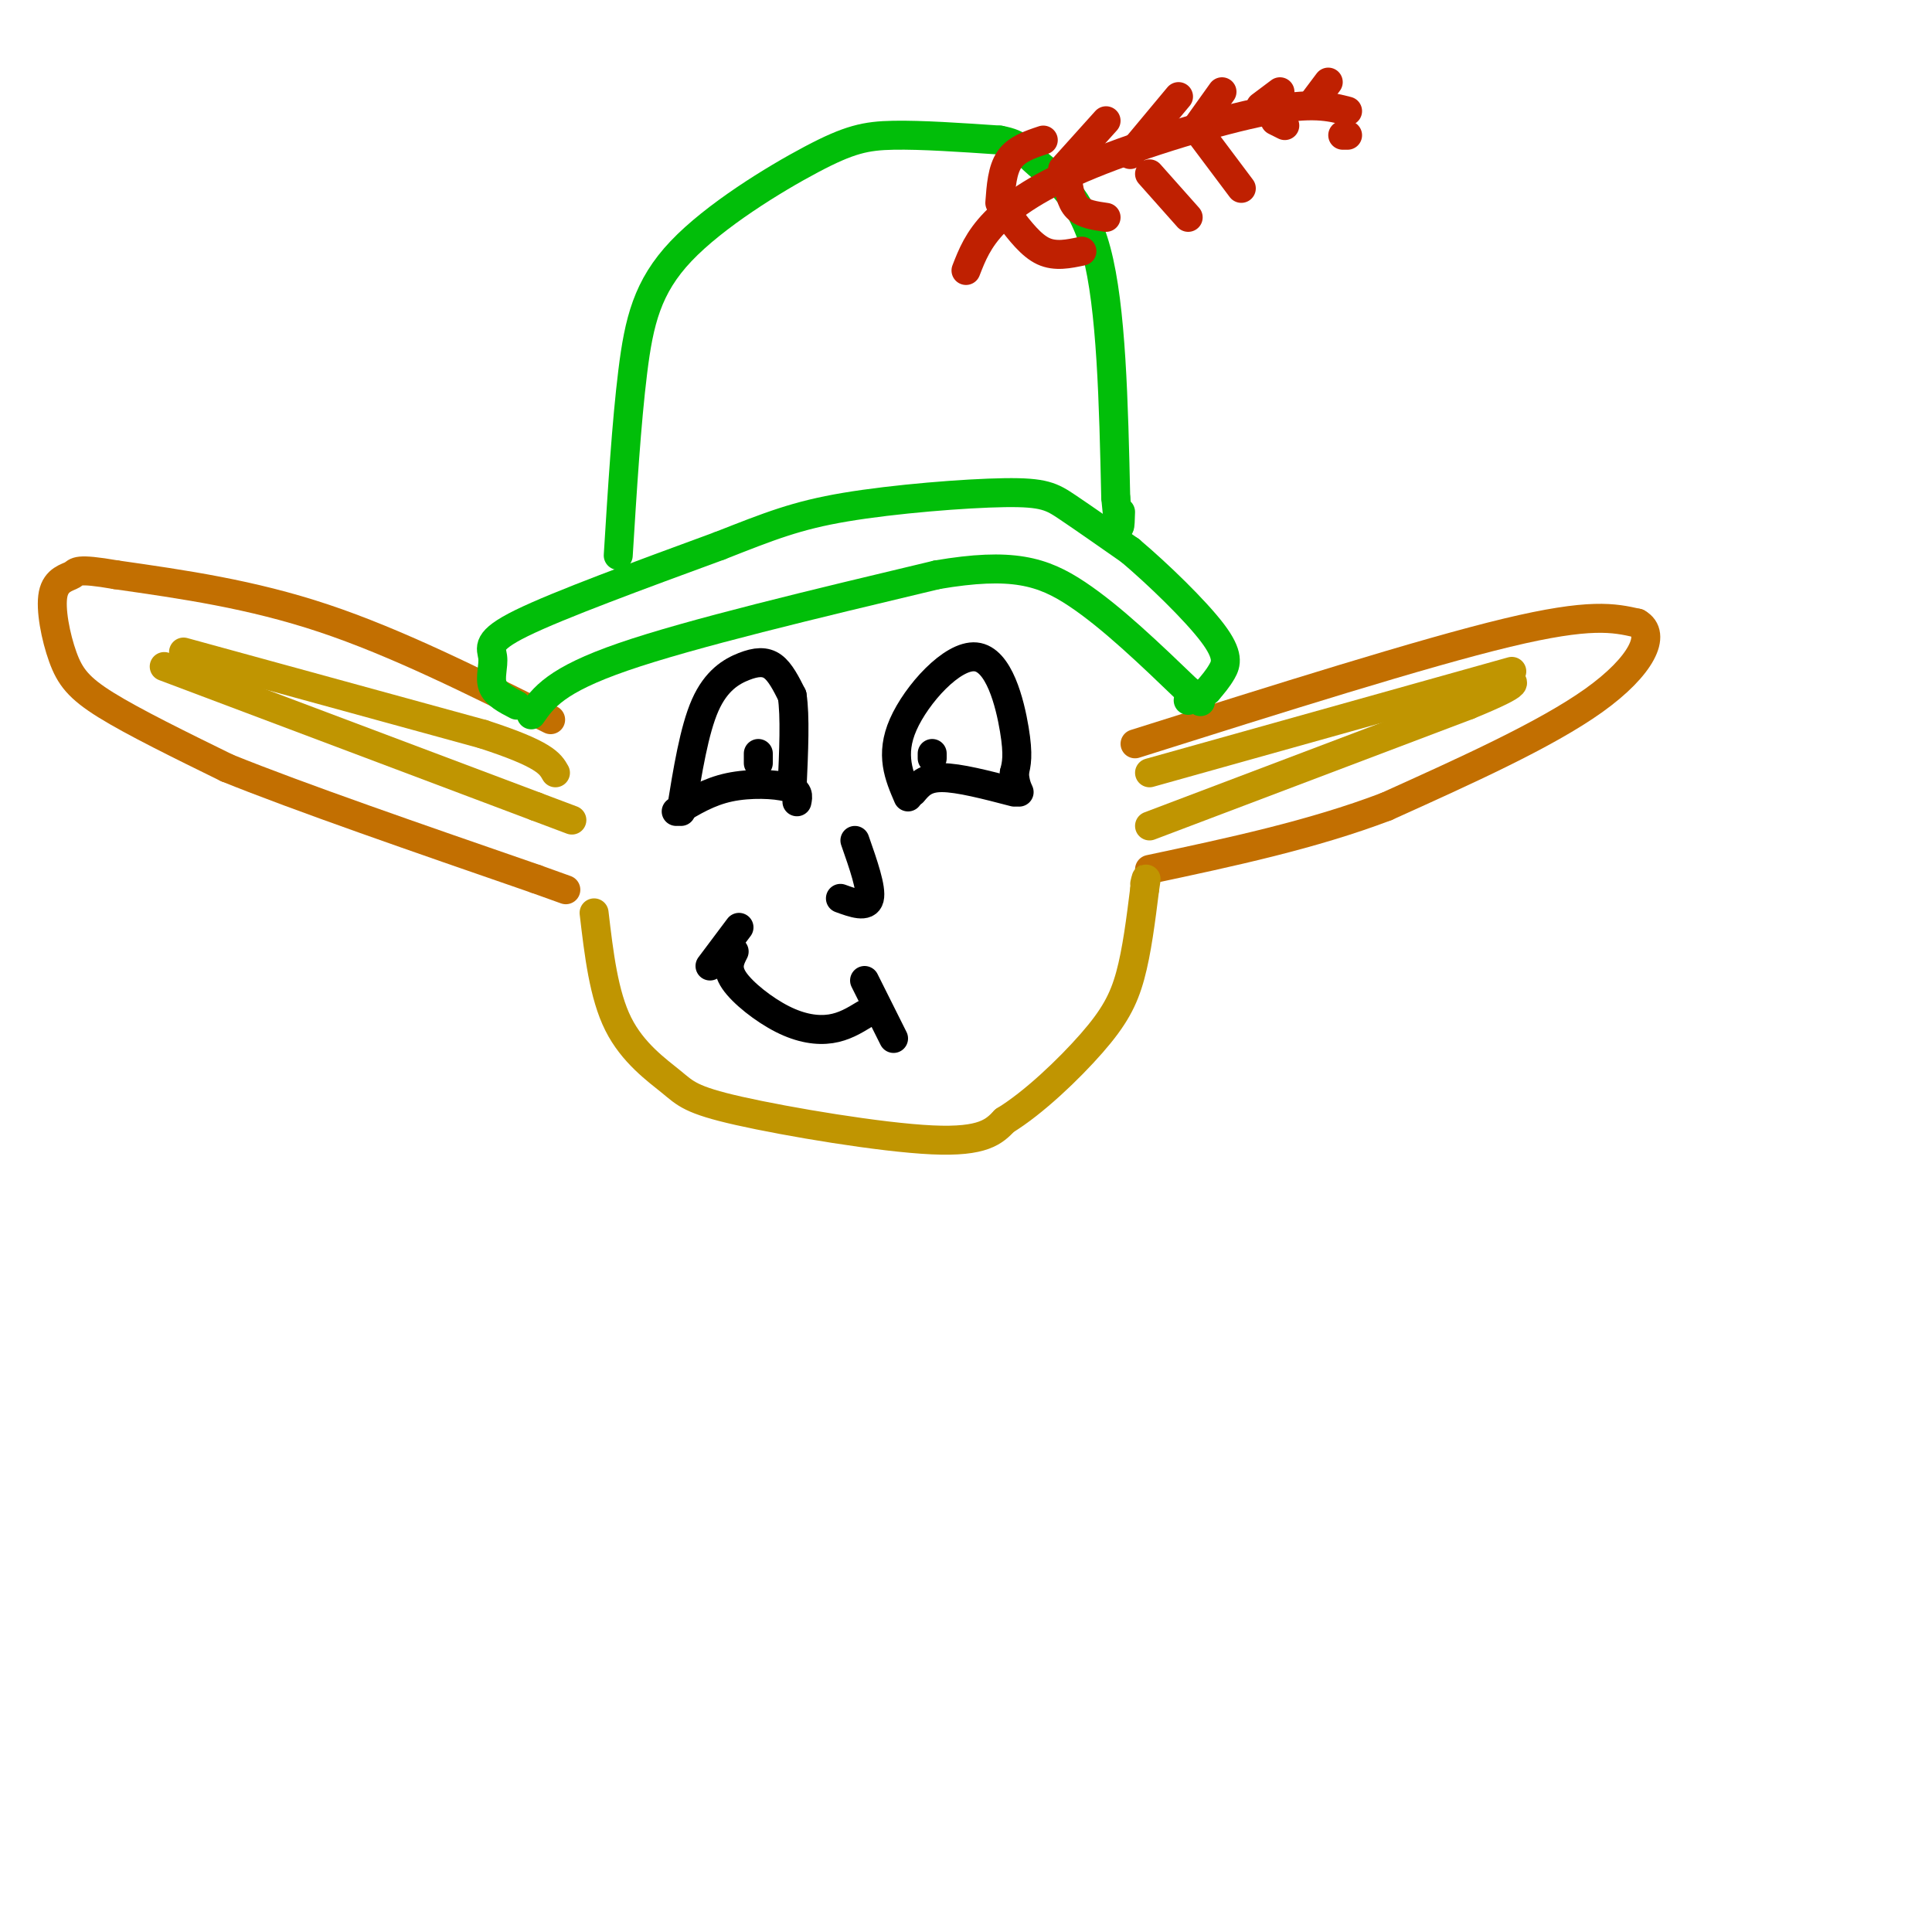 <svg viewBox='0 0 400 400' version='1.1' xmlns='http://www.w3.org/2000/svg' xmlns:xlink='http://www.w3.org/1999/xlink'><g fill='none' stroke='rgb(194,111,1)' stroke-width='6' stroke-linecap='round' stroke-linejoin='round'><path d='M235,154c29.833,-9.417 59.667,-18.833 77,-23c17.333,-4.167 22.167,-3.083 27,-2'/><path d='M339,129c4.111,2.267 0.889,8.933 -9,16c-9.889,7.067 -26.444,14.533 -43,22'/><path d='M287,167c-15.333,5.833 -32.167,9.417 -49,13'/><path d='M114,149c-16.000,-8.000 -32.000,-16.000 -47,-21c-15.000,-5.000 -29.000,-7.000 -43,-9'/><path d='M24,119c-8.432,-1.456 -8.014,-0.594 -9,0c-0.986,0.594 -3.378,0.922 -4,4c-0.622,3.078 0.525,8.906 2,13c1.475,4.094 3.279,6.456 9,10c5.721,3.544 15.361,8.272 25,13'/><path d='M47,159c14.833,6.000 39.417,14.500 64,23'/><path d='M111,182c10.667,3.833 5.333,1.917 0,0'/></g>
<g fill='none' stroke='rgb(0,0,0)' stroke-width='6' stroke-linecap='round' stroke-linejoin='round'><path d='M141,168c1.363,-8.429 2.726,-16.857 5,-22c2.274,-5.143 5.458,-7.000 8,-8c2.542,-1.000 4.440,-1.143 6,0c1.560,1.143 2.780,3.571 4,6'/><path d='M164,144c0.667,4.167 0.333,11.583 0,19'/><path d='M140,168c3.356,-2.044 6.711,-4.089 11,-5c4.289,-0.911 9.511,-0.689 12,0c2.489,0.689 2.244,1.844 2,3'/><path d='M157,158c0.000,0.000 0.000,-2.000 0,-2'/><path d='M188,165c-1.881,-4.363 -3.762,-8.726 -1,-15c2.762,-6.274 10.167,-14.458 15,-14c4.833,0.458 7.095,9.560 8,15c0.905,5.440 0.452,7.220 0,9'/><path d='M210,160c0.167,2.167 0.583,3.083 1,4'/><path d='M189,164c1.250,-1.500 2.500,-3.000 6,-3c3.500,0.000 9.250,1.500 15,3'/><path d='M193,157c0.000,0.000 0.000,-1.000 0,-1'/><path d='M177,174c1.750,5.000 3.500,10.000 3,12c-0.500,2.000 -3.250,1.000 -6,0'/><path d='M152,197c-0.875,1.708 -1.750,3.417 0,6c1.750,2.583 6.125,6.042 10,8c3.875,1.958 7.250,2.417 10,2c2.750,-0.417 4.875,-1.708 7,-3'/><path d='M179,203c0.000,0.000 6.000,12.000 6,12'/><path d='M153,192c0.000,0.000 -6.000,8.000 -6,8'/></g>
<g fill='none' stroke='rgb(1,190,9)' stroke-width='6' stroke-linecap='round' stroke-linejoin='round'><path d='M110,148c2.500,-3.583 5.000,-7.167 19,-12c14.000,-4.833 39.500,-10.917 65,-17'/><path d='M194,119c15.533,-2.644 21.867,-0.756 29,4c7.133,4.756 15.067,12.378 23,20'/><path d='M246,143c4.000,3.500 2.500,2.250 1,1'/><path d='M107,146c-2.179,-1.125 -4.357,-2.250 -5,-4c-0.643,-1.750 0.250,-4.125 0,-6c-0.250,-1.875 -1.643,-3.250 6,-7c7.643,-3.750 24.321,-9.875 41,-16'/><path d='M149,113c10.397,-4.086 15.890,-6.301 26,-8c10.110,-1.699 24.837,-2.880 33,-3c8.163,-0.120 9.761,0.823 13,3c3.239,2.177 8.120,5.589 13,9'/><path d='M234,114c5.702,4.810 13.458,12.333 17,17c3.542,4.667 2.869,6.476 2,8c-0.869,1.524 -1.935,2.762 -3,4'/><path d='M250,143c-1.167,1.000 -2.583,1.500 -4,2'/><path d='M128,115c0.853,-13.764 1.707,-27.528 3,-38c1.293,-10.472 3.027,-17.652 10,-25c6.973,-7.348 19.185,-14.863 27,-19c7.815,-4.137 11.233,-4.896 17,-5c5.767,-0.104 13.884,0.448 22,1'/><path d='M207,29c4.548,0.821 4.917,2.375 8,5c3.083,2.625 8.881,6.321 12,18c3.119,11.679 3.560,31.339 4,51'/><path d='M231,103c0.833,9.000 0.917,6.000 1,3'/></g>
<g fill='none' stroke='rgb(191,32,1)' stroke-width='6' stroke-linecap='round' stroke-linejoin='round'><path d='M200,56c1.244,-3.196 2.488,-6.393 6,-10c3.512,-3.607 9.292,-7.625 20,-12c10.708,-4.375 26.345,-9.107 36,-11c9.655,-1.893 13.327,-0.946 17,0'/><path d='M207,42c0.250,-3.417 0.500,-6.833 2,-9c1.500,-2.167 4.250,-3.083 7,-4'/><path d='M209,45c2.250,2.917 4.500,5.833 7,7c2.500,1.167 5.250,0.583 8,0'/><path d='M220,35c0.000,0.000 9.000,-10.000 9,-10'/><path d='M221,37c0.333,2.333 0.667,4.667 2,6c1.333,1.333 3.667,1.667 6,2'/><path d='M234,32c0.000,0.000 10.000,-12.000 10,-12'/><path d='M238,36c0.000,0.000 8.000,9.000 8,9'/><path d='M248,26c0.000,0.000 5.000,-7.000 5,-7'/><path d='M248,27c0.000,0.000 9.000,12.000 9,12'/><path d='M261,22c0.000,0.000 4.000,-3.000 4,-3'/><path d='M264,25c0.000,0.000 2.000,1.000 2,1'/><path d='M272,21c0.000,0.000 3.000,-4.000 3,-4'/><path d='M278,28c0.000,0.000 1.000,0.000 1,0'/></g>
<g fill='none' stroke='rgb(192,149,1)' stroke-width='6' stroke-linecap='round' stroke-linejoin='round'><path d='M123,189c0.997,8.490 1.994,16.979 5,23c3.006,6.021 8.022,9.573 11,12c2.978,2.427 3.917,3.730 14,6c10.083,2.270 29.309,5.506 40,6c10.691,0.494 12.845,-1.753 15,-4'/><path d='M208,232c5.952,-3.619 13.333,-10.667 18,-16c4.667,-5.333 6.619,-8.952 8,-14c1.381,-5.048 2.190,-11.524 3,-18'/><path d='M237,184c0.500,-3.167 0.250,-2.083 0,-1'/><path d='M34,138c0.000,0.000 77.000,29.000 77,29'/><path d='M111,167c12.833,4.833 6.417,2.417 0,0'/><path d='M38,135c0.000,0.000 62.000,17.000 62,17'/><path d='M100,152c12.833,4.167 13.917,6.083 15,8'/><path d='M238,160c0.000,0.000 75.000,-21.000 75,-21'/><path d='M238,171c0.000,0.000 66.000,-25.000 66,-25'/><path d='M304,146c12.167,-5.000 9.583,-5.000 7,-5'/></g>
</svg>